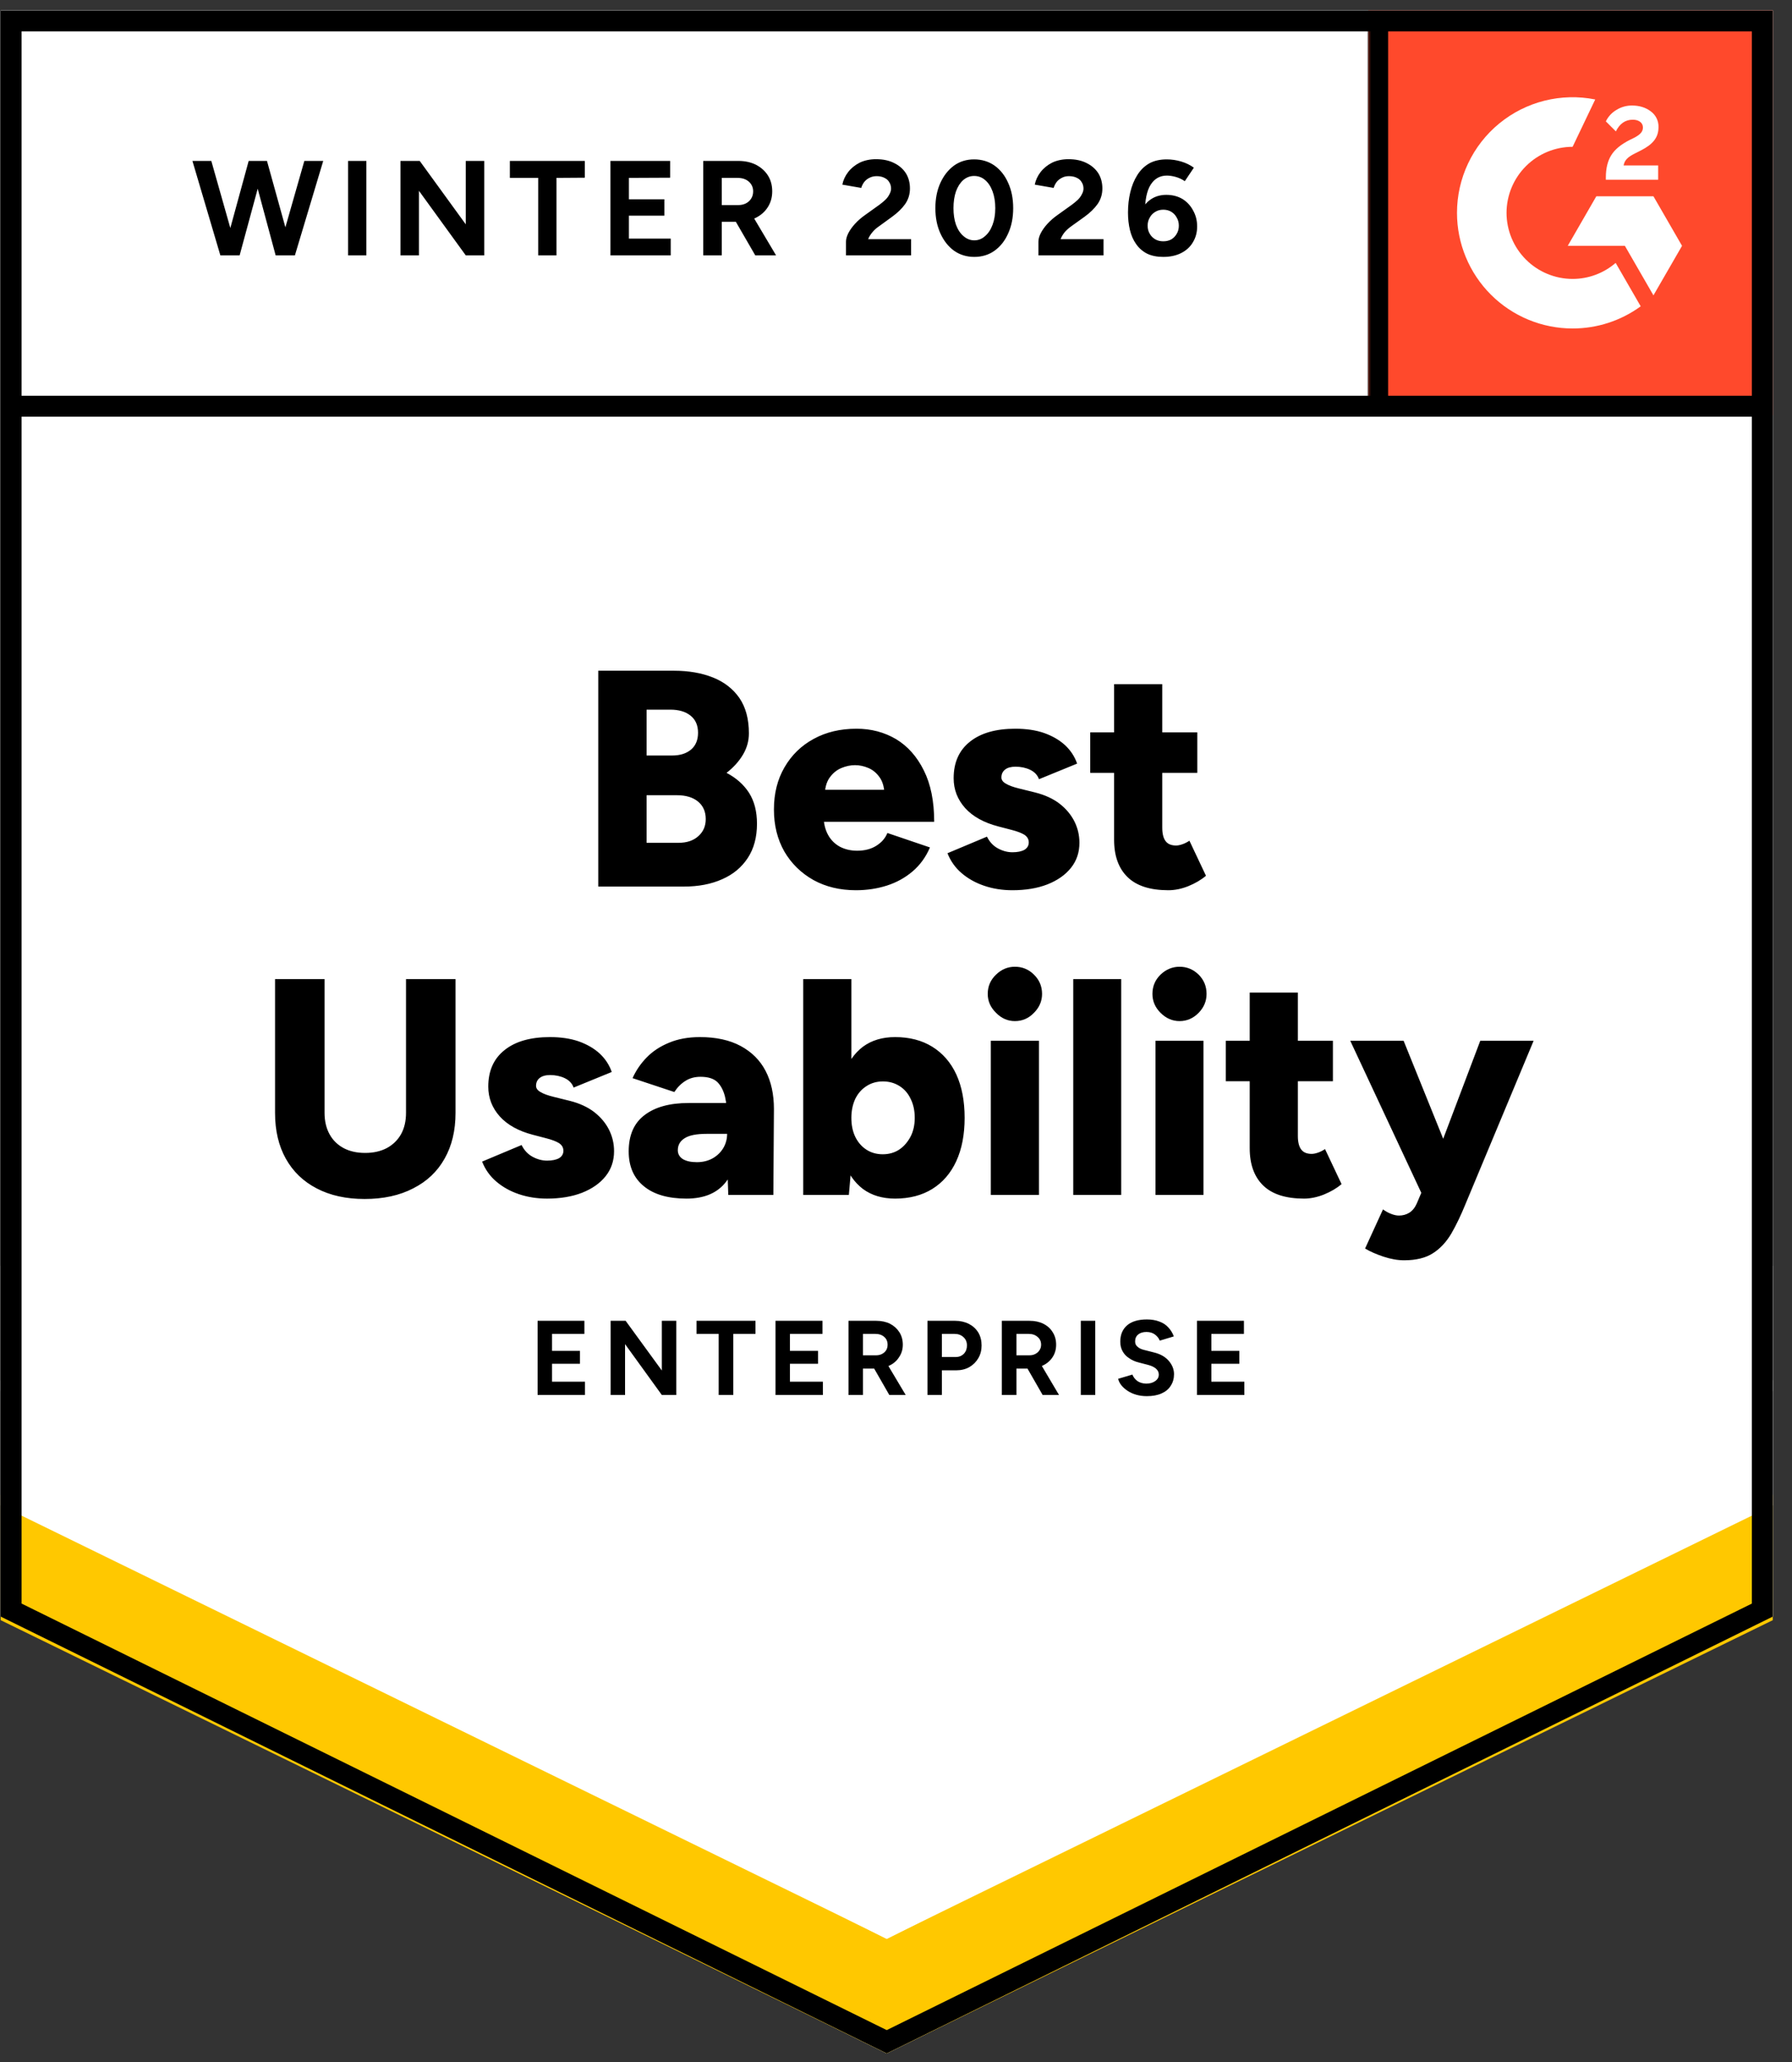 <svg width="726" height="835" viewBox="0 0 726 835" fill="none" xmlns="http://www.w3.org/2000/svg">
<rect x="0" y="0" width="726" height="835" fill="#333333" stroke="none"/>
<path d="M0.273 654.551L359.244 831.429L718.214 654.551V4.237H0.273V654.551Z" fill="white"/>
<path d="M0.273 654.551L359.244 831.429L718.214 654.551V4.237H0.273V654.551Z" fill="white"/>
<path d="M112.375 103.399L123.3 65.161H130.948L119.477 103.399H112.375ZM89.276 103.399L77.961 65.161H85.609L96.456 103.399H89.276ZM90.291 103.399L100.748 65.161H107.459L97.08 103.399H90.291ZM111.673 103.399L101.372 65.161H108.161L118.774 103.399H111.673ZM141.015 103.399V65.161H148.428V103.399H141.015ZM162.241 103.399V65.161H170.045L188.695 90.835V65.161H196.187V103.399H188.695L169.732 77.257V103.399H162.241ZM218.037 103.399V72.028H206.566V65.161H236.922V71.95L225.451 72.028V103.399H218.037ZM247.301 103.399V65.161H271.493V71.95L254.793 72.028V80.69H269.152V87.323H254.793V96.61H271.727V103.399H247.301ZM284.915 103.399V65.161H299.118C301.823 65.161 304.216 65.681 306.297 66.722C308.378 67.814 309.991 69.271 311.135 71.092C312.28 72.912 312.852 75.046 312.852 77.491C312.852 79.884 312.254 82.017 311.057 83.89C309.861 85.763 308.196 87.219 306.063 88.26C303.93 89.3 301.537 89.82 298.884 89.82H292.407V103.399H284.915ZM305.985 103.399L297.089 88.026L302.864 83.968L314.413 103.399H305.985ZM292.407 83.031H299.196C300.288 83.031 301.303 82.797 302.239 82.329C303.124 81.861 303.826 81.21 304.346 80.378C304.866 79.546 305.127 78.583 305.127 77.491C305.127 75.878 304.528 74.551 303.332 73.511C302.187 72.522 300.678 72.028 298.806 72.028H292.407V83.031ZM342.74 103.399V97.858C342.74 96.818 343.053 95.673 343.677 94.425C344.353 93.124 345.264 91.85 346.408 90.601C347.605 89.3 348.983 88.104 350.544 87.011L356.319 82.875C357.099 82.303 357.854 81.679 358.582 81.002C359.31 80.326 359.883 79.572 360.299 78.739C360.767 77.907 361.001 77.126 361.001 76.398C361.001 75.41 360.767 74.551 360.299 73.823C359.883 73.043 359.232 72.444 358.348 72.028C357.463 71.56 356.397 71.326 355.148 71.326C354.056 71.326 353.067 71.56 352.183 72.028C351.35 72.444 350.648 73.016 350.076 73.745C349.556 74.473 349.165 75.254 348.905 76.086L341.258 74.759C341.622 72.939 342.402 71.248 343.599 69.687C344.795 68.126 346.356 66.852 348.281 65.863C350.258 64.927 352.469 64.459 354.914 64.459C357.776 64.459 360.221 64.979 362.25 66.019C364.279 67.008 365.865 68.386 367.01 70.155C368.102 71.924 368.649 73.979 368.649 76.32C368.649 78.661 367.998 80.768 366.698 82.641C365.397 84.462 363.628 86.179 361.391 87.792L356.241 91.537C355.148 92.266 354.238 93.072 353.509 93.957C352.729 94.841 352.131 95.803 351.715 96.844H369.117V103.399H342.74ZM394.713 104.023C391.644 104.023 388.912 103.191 386.519 101.526C384.178 99.809 382.331 97.468 380.979 94.503C379.626 91.537 378.95 88.13 378.95 84.28C378.95 80.43 379.626 77.022 380.979 74.057C382.331 71.092 384.178 68.751 386.519 67.034C388.86 65.369 391.566 64.537 394.635 64.537C397.756 64.537 400.514 65.369 402.907 67.034C405.3 68.751 407.147 71.092 408.448 74.057C409.8 77.022 410.476 80.43 410.476 84.28C410.476 88.13 409.8 91.537 408.448 94.503C407.147 97.468 405.3 99.809 402.907 101.526C400.566 103.191 397.835 104.023 394.713 104.023ZM394.713 97.312C396.378 97.312 397.835 96.74 399.083 95.595C400.384 94.503 401.398 92.968 402.127 90.991C402.855 89.066 403.219 86.829 403.219 84.28C403.219 81.731 402.855 79.468 402.127 77.491C401.398 75.514 400.384 73.979 399.083 72.886C397.835 71.794 396.352 71.248 394.635 71.248C393.022 71.248 391.566 71.794 390.265 72.886C389.016 73.979 388.028 75.514 387.3 77.491C386.623 79.468 386.285 81.731 386.285 84.28C386.285 86.829 386.623 89.066 387.3 90.991C388.028 92.968 389.042 94.503 390.343 95.595C391.644 96.74 393.1 97.312 394.713 97.312ZM420.699 103.399V97.858C420.699 96.818 421.011 95.673 421.636 94.425C422.312 93.124 423.223 91.85 424.367 90.601C425.564 89.3 426.942 88.104 428.503 87.011L434.278 82.875C435.058 82.303 435.812 81.679 436.541 81.002C437.269 80.326 437.841 79.572 438.258 78.739C438.726 77.907 438.96 77.126 438.96 76.398C438.96 75.41 438.726 74.551 438.258 73.823C437.841 73.043 437.191 72.444 436.307 72.028C435.422 71.56 434.33 71.326 433.029 71.326C431.937 71.326 430.974 71.56 430.142 72.028C429.309 72.444 428.607 73.016 428.035 73.745C427.515 74.473 427.124 75.254 426.864 76.086L419.217 74.759C419.581 72.939 420.361 71.248 421.558 69.687C422.754 68.126 424.315 66.852 426.24 65.863C428.217 64.927 430.428 64.459 432.873 64.459C435.734 64.459 438.18 64.979 440.209 66.019C442.238 67.008 443.824 68.386 444.969 70.155C446.061 71.924 446.608 73.979 446.608 76.32C446.608 78.661 445.957 80.768 444.657 82.641C443.356 84.462 441.587 86.179 439.35 87.792L434.122 91.537C433.081 92.266 432.171 93.072 431.39 93.957C430.662 94.841 430.09 95.803 429.674 96.844H447.076V103.399H420.699ZM471.267 104.023C468.718 104.023 466.533 103.581 464.712 102.697C462.891 101.76 461.409 100.46 460.264 98.795C459.12 97.182 458.287 95.283 457.767 93.098C457.247 90.913 456.987 88.572 456.987 86.075C456.987 83.161 457.299 80.404 457.923 77.803C458.547 75.202 459.484 72.912 460.732 70.936C461.981 68.907 463.594 67.32 465.571 66.175C467.548 65.083 469.915 64.537 472.672 64.537C474.649 64.537 476.6 64.823 478.525 65.395C480.45 65.967 482.166 66.8 483.675 67.892L480.007 73.355C478.863 72.574 477.64 72.002 476.34 71.638C475.039 71.274 473.843 71.092 472.75 71.092C469.941 71.092 467.756 72.314 466.195 74.759C464.582 77.257 463.802 81.184 463.854 86.543L462.371 85.45C463.203 83.474 464.504 81.887 466.273 80.69C468.042 79.494 470.123 78.895 472.516 78.895C474.961 78.895 477.12 79.442 478.993 80.534C480.866 81.679 482.323 83.239 483.363 85.216C484.456 87.141 485.002 89.3 485.002 91.693C485.002 94.087 484.43 96.219 483.285 98.092C482.192 99.965 480.606 101.422 478.525 102.463C476.496 103.503 474.077 104.023 471.267 104.023ZM471.267 97.702C472.516 97.702 473.608 97.442 474.545 96.922C475.481 96.35 476.21 95.595 476.73 94.659C477.302 93.722 477.588 92.63 477.588 91.381C477.588 90.133 477.302 89.04 476.73 88.104C476.21 87.115 475.481 86.335 474.545 85.763C473.608 85.19 472.516 84.904 471.267 84.904C470.071 84.904 469.004 85.19 468.068 85.763C467.079 86.335 466.325 87.115 465.805 88.104C465.232 89.04 464.946 90.133 464.946 91.381C464.946 92.63 465.232 93.722 465.805 94.659C466.325 95.595 467.079 96.35 468.068 96.922C469.004 97.442 470.071 97.702 471.267 97.702Z" fill="black"/>
<path d="M242.376 358.97V271.569H272.966C278.949 271.569 284.23 272.479 288.808 274.3C293.386 276.121 296.976 278.904 299.577 282.65C302.126 286.396 303.401 291.156 303.401 296.931C303.401 300 302.594 302.888 300.982 305.593C299.369 308.298 297.158 310.743 294.348 312.928C298.302 315.009 301.346 317.715 303.479 321.044C305.612 324.426 306.678 328.588 306.678 333.53C306.678 338.993 305.43 343.623 302.932 347.421C300.435 351.219 296.976 354.08 292.554 356.005C288.131 357.982 282.981 358.97 277.102 358.97H242.376ZM261.963 341.256H274.839C278.273 341.256 280.978 340.345 282.955 338.525C284.932 336.756 285.92 334.467 285.92 331.657C285.92 328.64 284.88 326.273 282.799 324.556C280.718 322.839 277.857 321.981 274.215 321.981H261.963V341.256ZM261.963 305.905H272.342C275.515 305.905 278.065 305.099 279.99 303.486C281.862 301.873 282.799 299.61 282.799 296.697C282.799 293.679 281.784 291.364 279.755 289.751C277.726 288.139 274.995 287.332 271.562 287.332H261.963V305.905ZM346.789 360.453C340.286 360.453 334.537 359.074 329.543 356.317C324.549 353.508 320.621 349.658 317.759 344.768C314.95 339.825 313.545 334.155 313.545 327.755C313.545 321.252 314.976 315.556 317.837 310.665C320.699 305.723 324.627 301.899 329.621 299.194C334.615 296.437 340.416 295.058 347.023 295.058C352.902 295.058 358.235 296.463 363.021 299.272C367.755 302.133 371.501 306.347 374.258 311.914C377.068 317.481 378.472 324.426 378.472 332.75H331.494L333.679 330.409C333.679 333.218 334.251 335.715 335.396 337.9C336.54 340.033 338.153 341.672 340.234 342.817C342.315 343.909 344.656 344.455 347.257 344.455C350.327 344.455 352.928 343.779 355.061 342.426C357.194 341.074 358.677 339.357 359.509 337.276L376.755 343.129C375.091 347.031 372.723 350.282 369.654 352.883C366.637 355.433 363.177 357.332 359.275 358.58C355.321 359.829 351.159 360.453 346.789 360.453ZM334.147 322.293L332.118 319.796H360.134L358.339 322.293C358.339 319.171 357.714 316.7 356.466 314.879C355.217 313.059 353.682 311.758 351.862 310.978C350.041 310.197 348.22 309.807 346.399 309.807C344.578 309.807 342.731 310.197 340.858 310.978C338.986 311.758 337.399 313.059 336.098 314.879C334.798 316.7 334.147 319.171 334.147 322.293ZM410.155 360.453C406.097 360.453 402.3 359.855 398.762 358.658C395.224 357.462 392.155 355.745 389.553 353.508C387.004 351.323 385.105 348.643 383.857 345.47L399.854 338.759C400.895 340.892 402.378 342.478 404.302 343.519C406.227 344.559 408.178 345.08 410.155 345.08C412.236 345.08 413.875 344.742 415.072 344.065C416.216 343.337 416.788 342.348 416.788 341.1C416.788 339.799 416.19 338.759 414.994 337.978C413.797 337.25 412.08 336.6 409.843 336.027L404.459 334.623C398.632 333.114 394.158 330.643 391.036 327.209C387.915 323.724 386.354 319.692 386.354 315.113C386.354 308.714 388.565 303.772 392.987 300.286C397.357 296.801 403.47 295.058 411.326 295.058C415.748 295.058 419.624 295.63 422.953 296.775C426.335 297.971 429.17 299.61 431.459 301.691C433.748 303.824 435.387 306.321 436.376 309.183L420.924 315.504C420.352 313.839 419.156 312.564 417.335 311.68C415.566 310.847 413.589 310.431 411.404 310.431C409.583 310.431 408.178 310.821 407.19 311.602C406.201 312.382 405.707 313.449 405.707 314.801C405.707 315.79 406.305 316.622 407.502 317.299C408.699 318.027 410.467 318.677 412.809 319.249L419.442 320.888C423.343 321.877 426.621 323.385 429.274 325.414C431.928 327.495 433.93 329.888 435.283 332.594C436.636 335.299 437.312 338.186 437.312 341.256C437.312 345.158 436.168 348.539 433.878 351.401C431.589 354.262 428.39 356.499 424.28 358.112C420.222 359.673 415.514 360.453 410.155 360.453ZM473.365 360.453C465.978 360.453 460.463 358.684 456.821 355.146C453.18 351.609 451.359 346.562 451.359 340.007V277.031H470.868V335.091C470.868 337.588 471.336 339.435 472.273 340.632C473.157 341.776 474.562 342.348 476.487 342.348C477.215 342.348 478.099 342.166 479.14 341.802C480.128 341.438 481.039 340.97 481.871 340.397L488.582 354.6C486.605 356.265 484.212 357.67 481.403 358.814C478.646 359.907 475.966 360.453 473.365 360.453ZM441.682 312.928V296.541H485.071V312.928H441.682ZM147.717 485.468C140.225 485.468 133.748 484.038 128.286 481.176C122.875 478.367 118.713 474.361 115.8 469.158C112.886 463.956 111.43 457.765 111.43 450.586V396.428H131.485V450.586C131.485 453.915 132.162 456.803 133.514 459.248C134.815 461.641 136.714 463.514 139.211 464.866C141.656 466.167 144.569 466.817 147.951 466.817C151.281 466.817 154.194 466.167 156.691 464.866C159.188 463.514 161.113 461.641 162.466 459.248C163.819 456.803 164.495 453.915 164.495 450.586V396.428H184.55V450.586C184.55 457.765 183.068 463.956 180.102 469.158C177.189 474.361 172.949 478.367 167.382 481.176C161.868 484.038 155.312 485.468 147.717 485.468ZM221.618 485.312C217.56 485.312 213.762 484.714 210.225 483.517C206.687 482.321 203.617 480.604 201.016 478.367C198.467 476.182 196.568 473.503 195.319 470.329L211.317 463.618C212.358 465.751 213.84 467.338 215.765 468.378C217.69 469.419 219.641 469.939 221.618 469.939C223.699 469.939 225.338 469.601 226.534 468.924C227.679 468.196 228.251 467.208 228.251 465.959C228.251 464.658 227.653 463.618 226.456 462.838C225.26 462.109 223.543 461.459 221.306 460.887L215.921 459.482C210.094 457.973 205.62 455.502 202.499 452.068C199.377 448.583 197.817 444.551 197.817 439.973C197.817 433.574 200.028 428.631 204.45 425.146C208.82 421.66 214.933 419.917 222.788 419.917C227.211 419.917 231.086 420.489 234.416 421.634C237.798 422.831 240.633 424.469 242.922 426.55C245.211 428.683 246.85 431.18 247.838 434.042L232.387 440.363C231.815 438.698 230.618 437.423 228.797 436.539C227.028 435.707 225.052 435.29 222.866 435.29C221.046 435.29 219.641 435.681 218.652 436.461C217.664 437.241 217.17 438.308 217.17 439.661C217.17 440.649 217.768 441.481 218.965 442.158C220.161 442.886 221.93 443.536 224.271 444.109L230.904 445.747C234.806 446.736 238.084 448.245 240.737 450.274C243.39 452.355 245.393 454.748 246.746 457.453C248.098 460.158 248.775 463.046 248.775 466.115C248.775 470.017 247.63 473.398 245.341 476.26C243.052 479.121 239.853 481.358 235.743 482.971C231.685 484.532 226.976 485.312 221.618 485.312ZM295.051 483.829L294.582 470.329V452.771C294.582 449.441 294.296 446.528 293.724 444.031C293.1 441.533 292.059 439.556 290.603 438.1C289.094 436.695 286.831 435.993 283.813 435.993C281.472 435.993 279.443 436.539 277.726 437.632C275.958 438.724 274.449 440.233 273.2 442.158L256.266 436.539C257.671 433.418 259.596 430.608 262.041 428.111C264.486 425.614 267.504 423.637 271.093 422.18C274.683 420.671 278.845 419.917 283.579 419.917C290.082 419.917 295.571 421.114 300.045 423.507C304.571 425.952 307.953 429.334 310.19 433.652C312.427 437.97 313.545 443.094 313.545 449.025L313.311 483.829H295.051ZM278.117 485.312C270.677 485.312 264.928 483.647 260.871 480.318C256.761 476.988 254.706 472.28 254.706 466.193C254.706 459.638 256.839 454.748 261.105 451.522C265.371 448.245 271.327 446.606 278.975 446.606H296.065V459.092H286.311C282.149 459.092 279.157 459.69 277.336 460.887C275.515 462.031 274.605 463.644 274.605 465.725C274.605 467.234 275.281 468.43 276.634 469.315C278.039 470.147 279.938 470.563 282.331 470.563C284.724 470.563 286.857 470.043 288.73 469.002C290.551 467.962 291.981 466.583 293.022 464.866C294.062 463.098 294.582 461.173 294.582 459.092H299.421C299.421 467.416 297.678 473.867 294.192 478.445C290.707 483.023 285.348 485.312 278.117 485.312ZM325.407 483.829V396.428H344.916V472.202L343.902 483.829H325.407ZM362.631 485.312C357.48 485.312 353.136 484.012 349.599 481.41C346.113 478.757 343.512 474.985 341.795 470.095C340.026 465.205 339.142 459.378 339.142 452.615C339.142 445.799 340.026 439.947 341.795 435.056C343.512 430.218 346.113 426.472 349.599 423.819C353.136 421.218 357.48 419.917 362.631 419.917C368.457 419.917 373.478 421.218 377.692 423.819C381.958 426.472 385.209 430.218 387.446 435.056C389.684 439.947 390.802 445.799 390.802 452.615C390.802 459.378 389.684 465.205 387.446 470.095C385.209 474.985 381.958 478.757 377.692 481.41C373.478 484.012 368.457 485.312 362.631 485.312ZM357.636 467.364C360.134 467.364 362.345 466.739 364.27 465.491C366.142 464.242 367.677 462.499 368.874 460.262C370.018 458.077 370.591 455.528 370.591 452.615C370.591 449.701 370.044 447.152 368.952 444.967C367.911 442.73 366.403 440.987 364.426 439.739C362.449 438.49 360.212 437.866 357.714 437.866C355.217 437.866 353.006 438.49 351.081 439.739C349.104 440.987 347.57 442.73 346.477 444.967C345.437 447.256 344.916 449.805 344.916 452.615C344.916 455.528 345.437 458.077 346.477 460.262C347.57 462.499 349.078 464.242 351.003 465.491C352.928 466.739 355.139 467.364 357.636 467.364ZM401.415 483.829V421.4H420.924V483.829H401.415ZM411.17 413.44C408.256 413.44 405.707 412.322 403.522 410.084C401.285 407.899 400.166 405.35 400.166 402.437C400.166 399.367 401.285 396.766 403.522 394.633C405.707 392.5 408.256 391.434 411.17 391.434C414.187 391.434 416.762 392.5 418.895 394.633C421.08 396.766 422.173 399.367 422.173 402.437C422.173 405.35 421.08 407.899 418.895 410.084C416.762 412.322 414.187 413.44 411.17 413.44ZM434.815 483.829V396.428H454.246V483.829H434.815ZM468.137 483.829V421.4H487.568V483.829H468.137ZM477.891 413.44C474.978 413.44 472.403 412.322 470.166 410.084C467.981 407.899 466.888 405.35 466.888 402.437C466.888 399.367 467.981 396.766 470.166 394.633C472.403 392.5 474.978 391.434 477.891 391.434C480.857 391.434 483.432 392.5 485.617 394.633C487.75 396.766 488.817 399.367 488.817 402.437C488.817 405.35 487.75 407.899 485.617 410.084C483.432 412.322 480.857 413.44 477.891 413.44ZM528.303 485.312C520.916 485.312 515.401 483.543 511.759 480.006C508.118 476.468 506.297 471.422 506.297 464.866V401.891H525.806V459.95C525.806 462.447 526.274 464.294 527.211 465.491C528.095 466.635 529.5 467.208 531.425 467.208C532.153 467.208 533.037 467.025 534.078 466.661C535.066 466.297 535.977 465.829 536.809 465.257L543.52 479.459C541.544 481.124 539.15 482.529 536.341 483.673C533.584 484.766 530.904 485.312 528.303 485.312ZM496.62 437.788V421.4H540.009V437.788H496.62ZM568.882 510.284C566.229 510.284 563.42 509.79 560.454 508.801C557.489 507.813 555.018 506.72 553.041 505.524L560.298 489.682C561.443 490.515 562.587 491.139 563.732 491.555C564.825 491.971 565.839 492.179 566.775 492.179C568.336 492.179 569.741 491.789 570.989 491.009C572.238 490.228 573.253 488.954 574.033 487.185L581.368 469.861L599.707 421.4H621.323L593.698 487.575C591.877 492.049 589.978 496.003 588.001 499.437C585.973 502.87 583.501 505.524 580.588 507.397C577.623 509.321 573.721 510.284 568.882 510.284ZM576.218 483.829L547.032 421.4H568.648L588.236 469.861L594.869 483.829H576.218Z" fill="black"/>
<path d="M217.801 564.831V534.787H236.764V540.093H223.654V546.961H234.969V552.189H223.654V559.447H236.998V564.831H217.801ZM247.377 564.831V534.787H253.464L268.135 554.921V534.787H273.987V564.831H268.135L253.23 544.229V564.831H247.377ZM291.156 564.831V540.093H282.181V534.787H306.061V540.093H297.086V564.831H291.156ZM314.176 564.831V534.787H333.217V540.093H320.029V546.961H331.423V552.189H320.029V559.447H333.374V564.831H314.176ZM343.752 564.831V534.787H354.912C357.045 534.787 358.918 535.177 360.53 535.958C362.143 536.79 363.418 537.935 364.354 539.391C365.291 540.848 365.759 542.539 365.759 544.464C365.759 546.336 365.265 548.001 364.276 549.458C363.34 550.967 362.039 552.111 360.374 552.892C358.71 553.724 356.811 554.14 354.678 554.14H349.605V564.831H343.752ZM360.296 564.831L353.351 552.736L357.799 549.536L366.929 564.831H360.296ZM349.605 548.756H354.99C355.874 548.756 356.655 548.574 357.331 548.209C358.059 547.845 358.631 547.325 359.048 546.649C359.412 546.024 359.594 545.296 359.594 544.464C359.594 543.163 359.152 542.122 358.267 541.342C357.331 540.51 356.134 540.093 354.678 540.093H349.605V548.756ZM375.748 564.831V534.787H386.907C388.988 534.787 390.861 535.203 392.526 536.036C394.138 536.868 395.413 538.039 396.349 539.547C397.234 541.056 397.676 542.799 397.676 544.776C397.676 546.701 397.234 548.417 396.349 549.926C395.465 551.435 394.268 552.631 392.76 553.516C391.199 554.4 389.404 554.842 387.375 554.842H381.6V564.831H375.748ZM381.6 549.458H387.219C388.52 549.458 389.612 549.016 390.497 548.131C391.329 547.247 391.745 546.128 391.745 544.776C391.745 543.371 391.277 542.253 390.341 541.42C389.404 540.536 388.208 540.093 386.751 540.093H381.6V549.458ZM405.87 564.831V534.787H417.029C419.162 534.787 421.035 535.177 422.648 535.958C424.313 536.79 425.587 537.935 426.472 539.391C427.408 540.848 427.876 542.539 427.876 544.464C427.876 546.336 427.408 548.001 426.472 549.458C425.483 550.967 424.157 552.111 422.492 552.892C420.827 553.724 418.954 554.14 416.873 554.14H411.801V564.831H405.87ZM422.414 564.831L415.468 552.736L419.995 549.536L429.047 564.831H422.414ZM411.801 548.756H417.107C417.992 548.756 418.772 548.574 419.448 548.209C420.177 547.845 420.749 547.325 421.165 546.649C421.581 546.024 421.789 545.296 421.789 544.464C421.789 543.163 421.321 542.122 420.385 541.342C419.448 540.51 418.252 540.093 416.795 540.093H411.801V548.756ZM437.865 564.831V534.787H443.718V564.831H437.865ZM464.632 565.299C463.123 565.299 461.718 565.117 460.418 564.753C459.117 564.389 457.947 563.869 456.906 563.192C455.866 562.516 455.007 561.762 454.331 560.929C453.655 560.097 453.212 559.213 453.004 558.276L458.779 556.559C459.143 557.548 459.793 558.406 460.73 559.135C461.666 559.811 462.863 560.175 464.32 560.227C465.828 560.227 467.051 559.889 467.987 559.213C468.976 558.536 469.47 557.652 469.47 556.559C469.47 555.623 469.08 554.816 468.299 554.14C467.571 553.516 466.531 553.022 465.178 552.657L461.276 551.643C459.819 551.279 458.545 550.707 457.452 549.926C456.308 549.198 455.423 548.261 454.799 547.117C454.175 546.024 453.863 544.724 453.863 543.215C453.863 540.406 454.799 538.195 456.672 536.582C458.545 535.021 461.198 534.241 464.632 534.241C466.557 534.241 468.247 534.527 469.704 535.099C471.161 535.619 472.357 536.4 473.294 537.44C474.282 538.481 475.037 539.703 475.557 541.108L469.86 542.825C469.496 541.888 468.872 541.082 467.987 540.406C467.051 539.677 465.88 539.313 464.476 539.313C463.071 539.313 461.952 539.651 461.12 540.328C460.288 541.004 459.871 541.94 459.871 543.137C459.871 544.073 460.21 544.802 460.886 545.322C461.51 545.894 462.369 546.31 463.461 546.571L467.441 547.585C470.042 548.209 472.045 549.328 473.45 550.941C474.907 552.605 475.635 554.426 475.635 556.403C475.635 558.172 475.193 559.733 474.308 561.085C473.476 562.438 472.227 563.479 470.563 564.207C468.95 564.935 466.973 565.299 464.632 565.299ZM484.921 564.831V534.787H503.962V540.093H490.774V546.961H502.089V552.189H490.774V559.447H504.118V564.831H484.921Z" fill="black"/>
<path d="M554.336 4.237H718.214V168.115H554.336V4.237Z" fill="#FF492C"/>
<mask id="mask0_534_3070" style="mask-type:luminance" maskUnits="userSpaceOnUse" x="554" y="4" width="165" height="165">
<path d="M554.336 4.237H718.214V168.115H554.336V4.237Z" fill="white"/>
</mask>
<g mask="url(#mask0_534_3070)">
<path fill-rule="evenodd" clip-rule="evenodd" d="M671.779 66.995H657.779C658.162 64.802 659.512 63.577 662.258 62.188L664.842 60.877C669.453 58.513 671.912 55.852 671.912 51.513C671.959 50.257 671.694 49.009 671.139 47.881C670.585 46.753 669.759 45.781 668.736 45.051C666.66 43.49 664.124 42.726 661.205 42.726C658.944 42.702 656.724 43.333 654.814 44.544C652.981 45.628 651.509 47.23 650.584 49.148L654.642 53.198C656.211 50.03 658.497 48.469 661.502 48.469C664.038 48.469 665.606 49.78 665.606 51.591C665.606 53.112 664.842 54.377 661.923 55.852L660.276 56.655C656.679 58.474 654.182 60.542 652.746 62.898C651.302 65.224 650.584 68.22 650.584 71.81V72.778H671.779V67.003V66.995ZM669.867 79.481H646.721L635.148 99.537H658.294L669.867 119.592L681.448 99.537L669.867 79.481Z" fill="white"/>
<path fill-rule="evenodd" clip-rule="evenodd" d="M637.115 112.936C630.021 112.93 623.219 110.11 618.201 105.095C613.183 100.08 610.359 93.279 610.348 86.185C610.361 79.092 613.186 72.293 618.203 67.28C623.221 62.267 630.022 59.448 637.115 59.442L646.277 40.276C639.484 38.918 632.476 39.084 625.755 40.763C619.035 42.441 612.771 45.589 607.415 49.98C602.058 54.372 597.742 59.897 594.779 66.158C591.816 72.418 590.278 79.258 590.277 86.185C590.278 92.334 591.491 98.423 593.845 104.104C596.2 109.785 599.65 114.947 604 119.294C608.349 123.641 613.512 127.089 619.194 129.44C624.876 131.792 630.966 133.001 637.115 132.999C647.031 133.016 656.693 129.872 664.701 124.025L654.556 106.451C649.71 110.637 643.519 112.939 637.115 112.936Z" fill="white"/>
<path d="M558.145 9.443V164.487" stroke="black" stroke-width="8.467"/>
</g>
<path d="M0.273 656.002V605.278L359.244 785.091L718.214 605.278V656.002L359.244 831.429L0.273 656.002Z" fill="#FFC800"/>
<path d="M0.273 609.538V558.814L359.244 738.627L718.214 558.814V609.538L359.244 784.965L0.273 609.538Z" fill="white"/>
<path d="M0.273 563.225V512.5L359.244 692.321L718.214 512.5V563.225L359.244 738.652L0.273 563.225Z" fill="white"/>
<path d="M714.898 164.486H5.152M713.977 651.92L359.244 826.707L4.512 651.92V8.474H713.977V651.92Z" stroke="black" stroke-width="8.467"/>
</svg>
